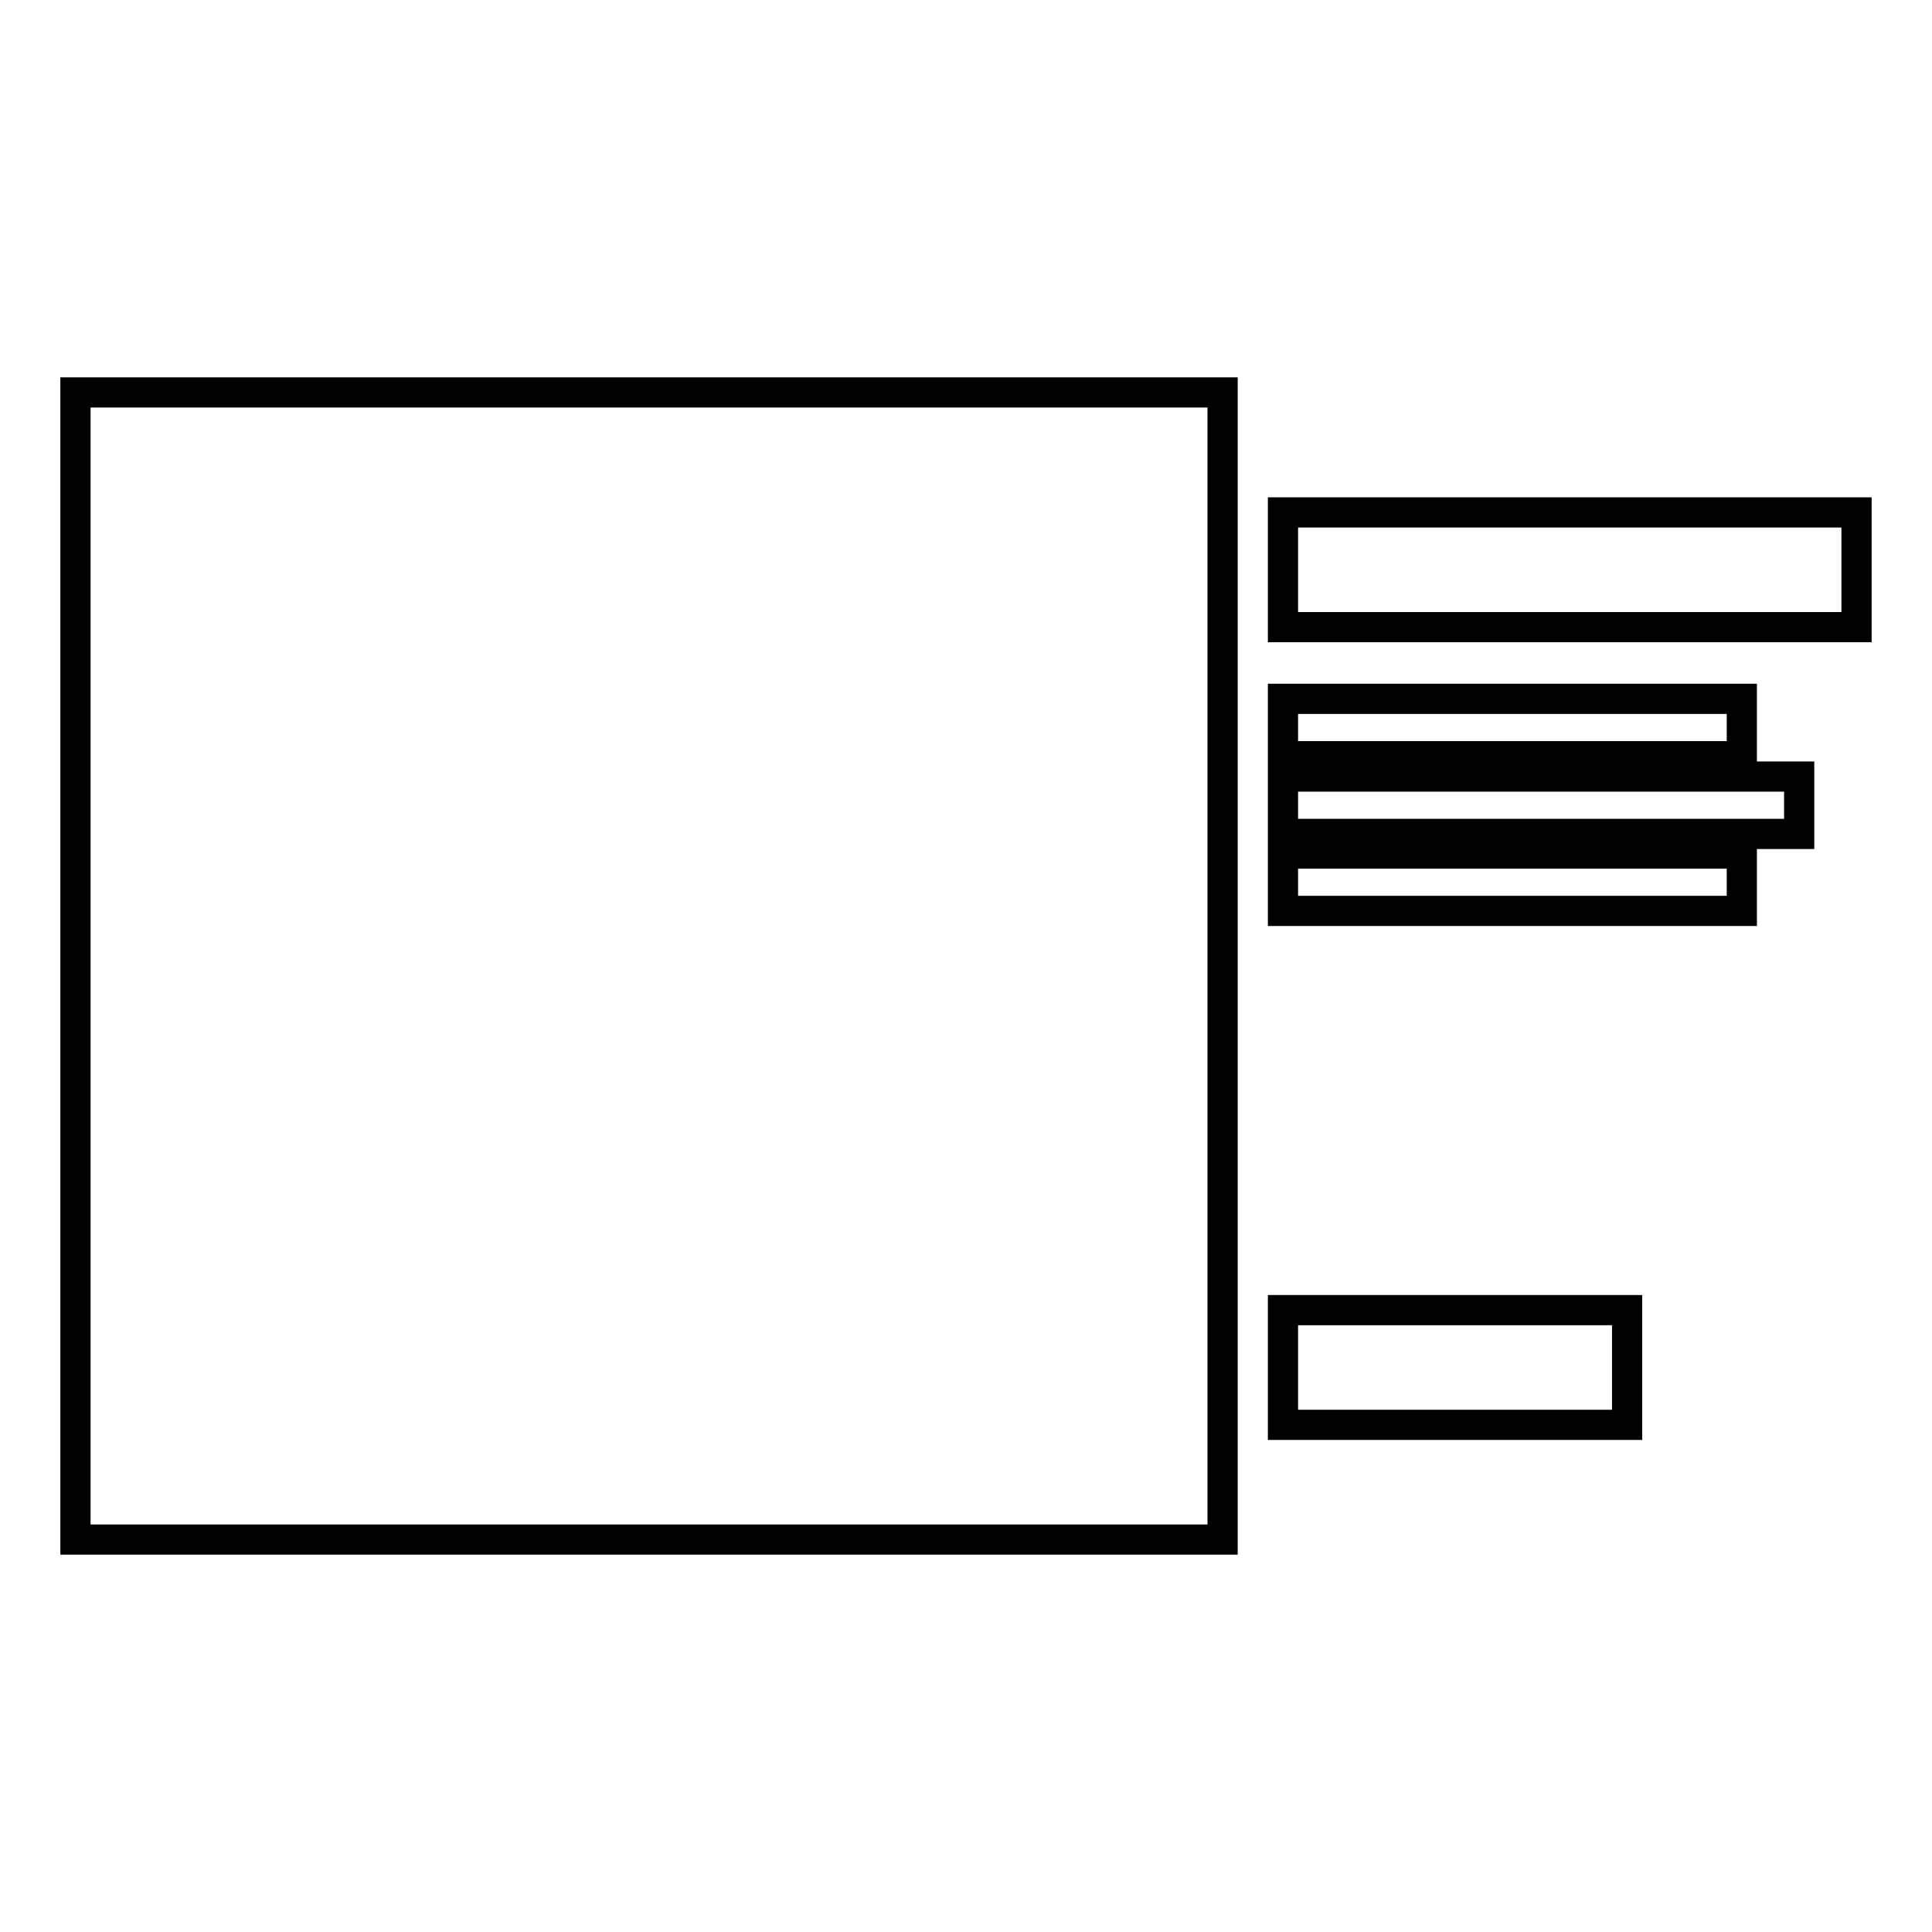 <?xml version="1.0" encoding="utf-8"?>
<!-- Svg Vector Icons : http://www.onlinewebfonts.com/icon -->
<!DOCTYPE svg PUBLIC "-//W3C//DTD SVG 1.1//EN" "http://www.w3.org/Graphics/SVG/1.1/DTD/svg11.dtd">
<svg version="1.1" xmlns="http://www.w3.org/2000/svg" xmlns:xlink="http://www.w3.org/1999/xlink" x="0px" y="0px" viewBox="0 0 256 256" enable-background="new 0 0 256 256" xml:space="preserve">
<g> <path stroke-width="4" fill-opacity="0" stroke="#000000"  d="M10,52h152v152H10V52z"/> <path stroke-width="4" fill-opacity="0" stroke="#000000"  d="M170,67.9h76v15.2h-76V67.9z M170,173.6h45.6v15.2H170V173.6z M170,92.6h60.8v7.6H170V92.6z M170,102.9 h68.4v7.6H170V102.9z M170,113.1h60.8v7.6H170V113.1z"/></g>
</svg>